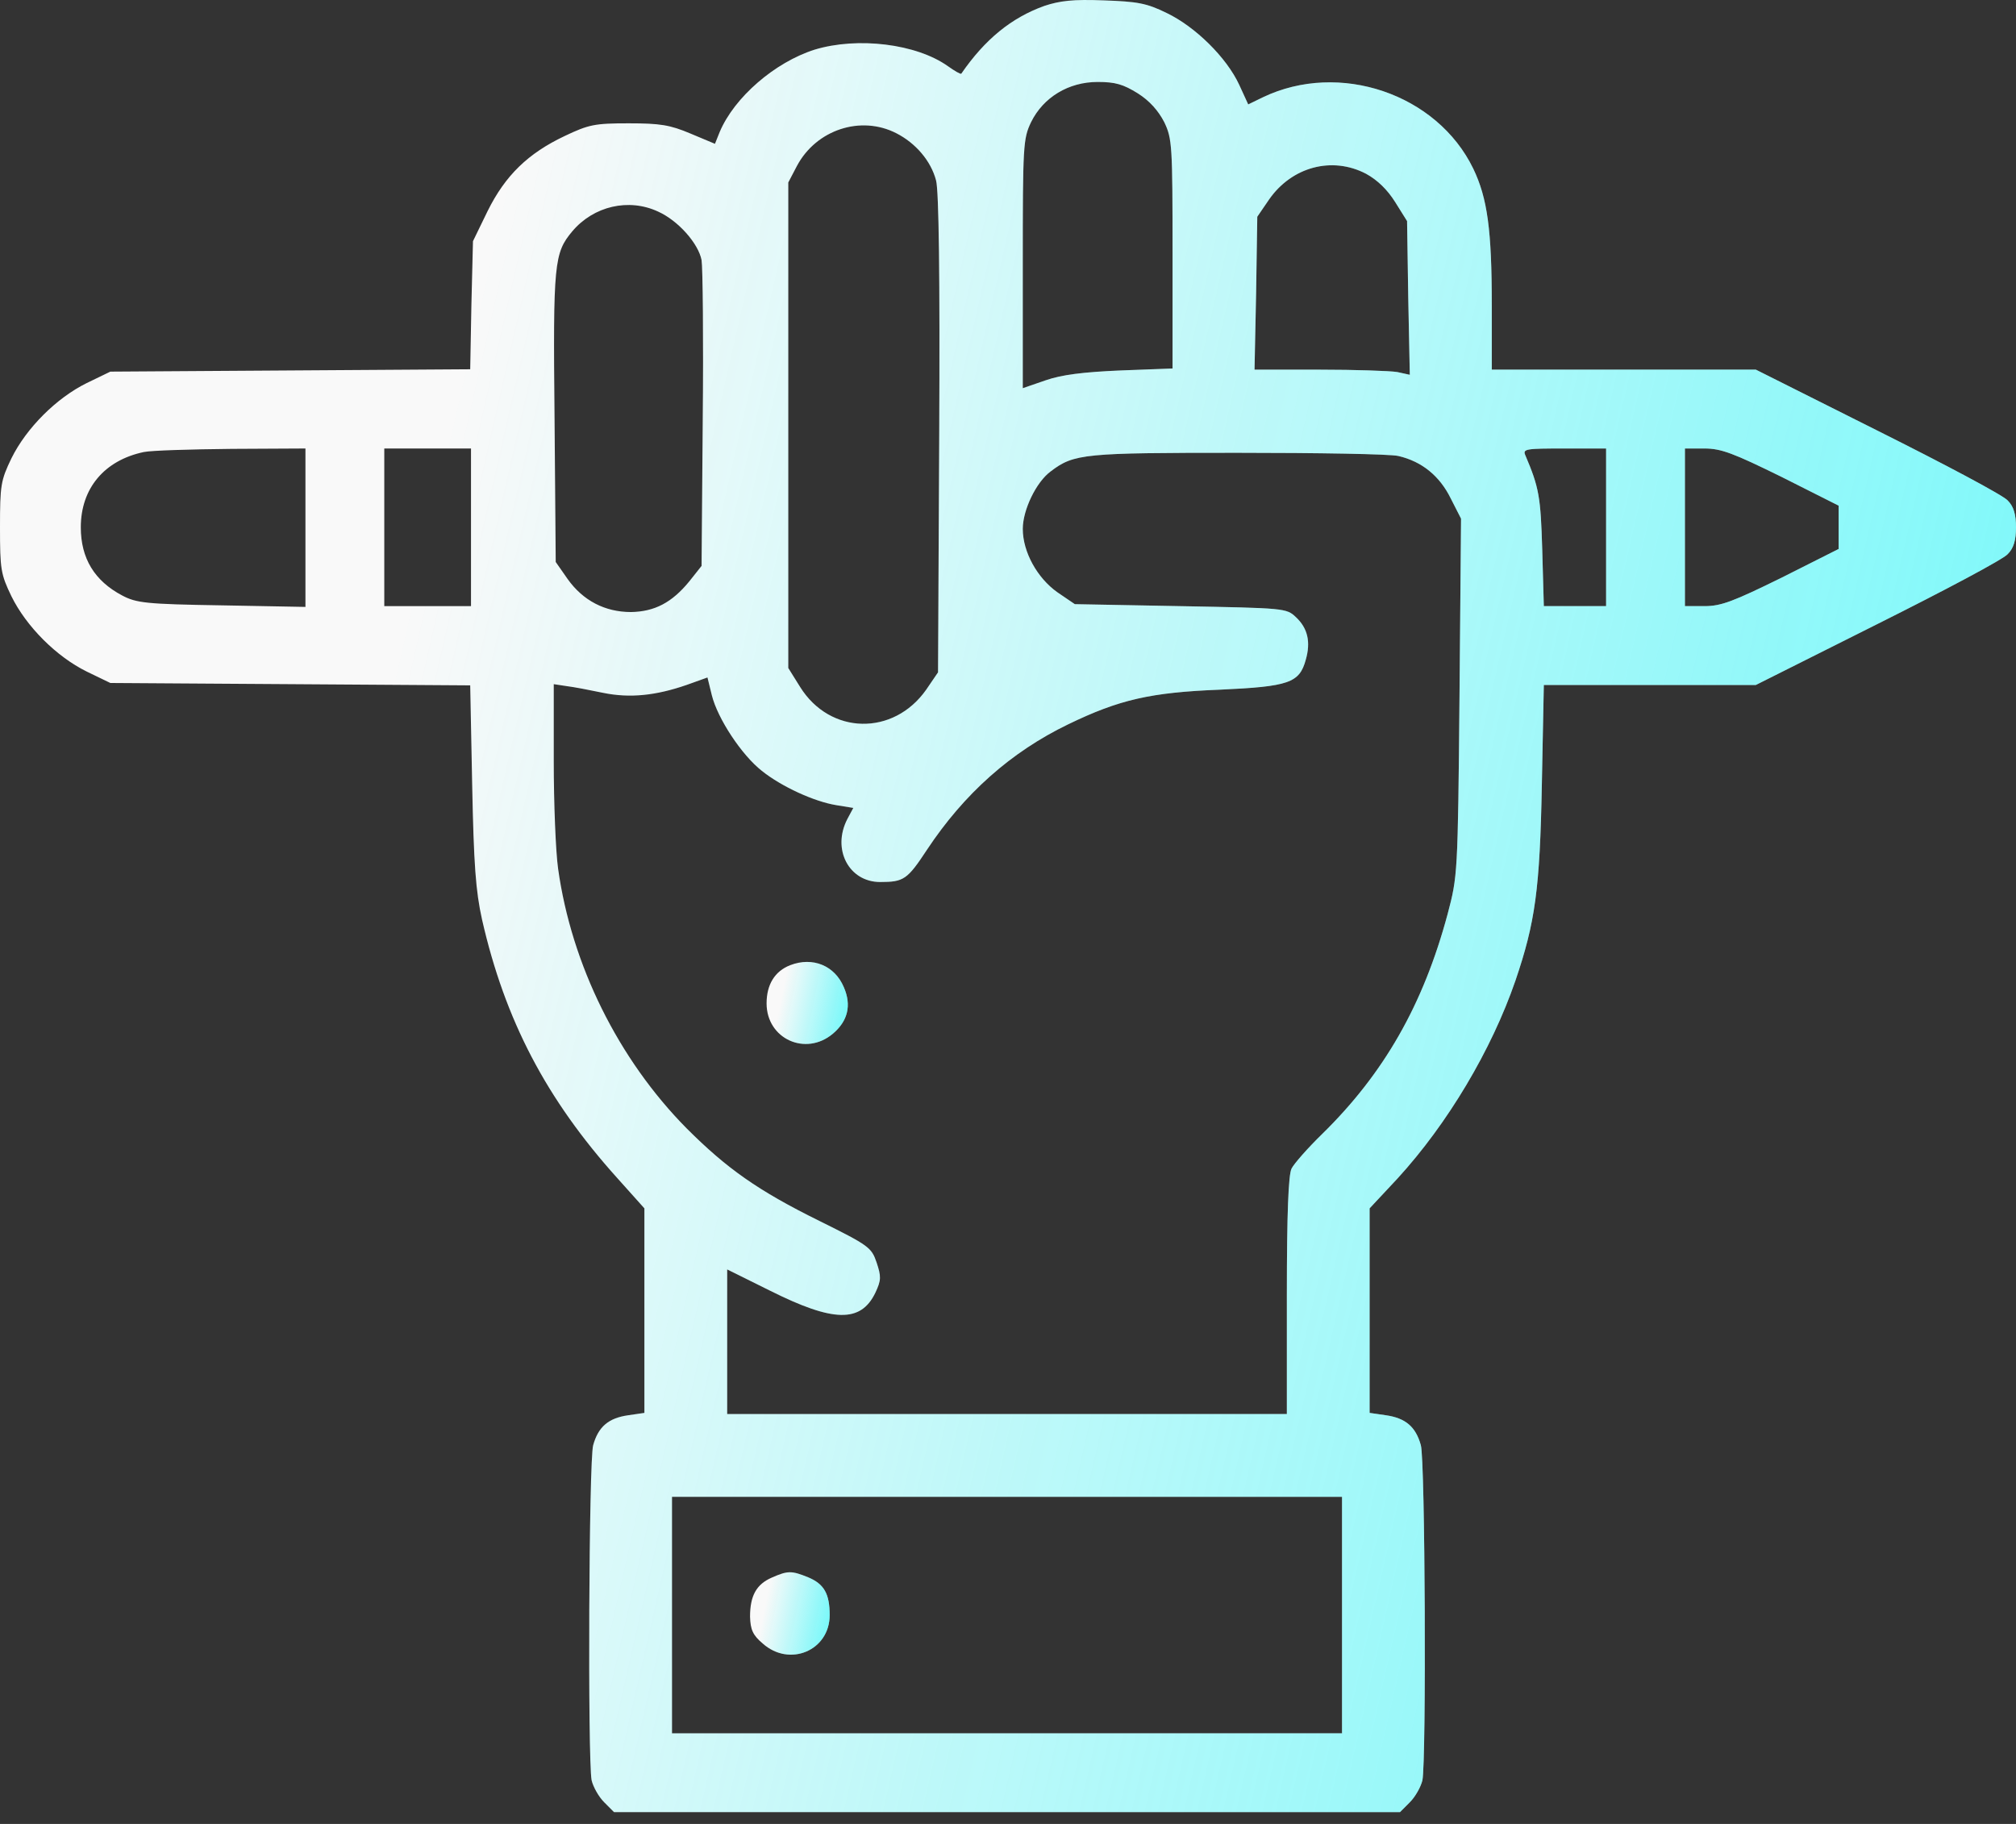 <svg xmlns="http://www.w3.org/2000/svg" width="84" height="76" viewBox="0 0 84 76" fill="none"><rect x="0" y="0" width="84" height="76" fill="#333333" stroke="none"/><path d="M43.519 0.245C42.14 0.738 41.039 1.641 40.054 3.07C40.021 3.103 39.775 2.955 39.496 2.758C38.182 1.822 35.735 1.526 33.945 2.068C32.286 2.594 30.595 4.055 29.987 5.501L29.79 5.993L28.772 5.566C27.918 5.205 27.507 5.139 26.194 5.139C24.781 5.139 24.535 5.189 23.533 5.665C22.006 6.387 21.053 7.307 20.314 8.801L19.707 10.05L19.641 12.726L19.592 15.387L12.087 15.436L4.598 15.485L3.613 15.962C2.348 16.586 1.1 17.834 0.476 19.098C0.033 20.018 0 20.215 0 21.972C0 23.729 0.033 23.926 0.476 24.846C1.1 26.11 2.348 27.359 3.613 27.983L4.598 28.459L12.087 28.508L19.592 28.558L19.674 32.696C19.74 36.03 19.822 37.13 20.084 38.312C21.037 42.5 22.761 45.801 25.717 49.085L26.85 50.35V54.62V58.873L26.177 58.971C25.356 59.087 24.929 59.448 24.715 60.22C24.535 60.86 24.486 73.308 24.65 74.179C24.715 74.458 24.945 74.868 25.175 75.098L25.586 75.509H41.959H58.332L58.742 75.098C58.972 74.868 59.202 74.458 59.268 74.179C59.432 73.308 59.383 60.86 59.202 60.22C58.989 59.448 58.562 59.087 57.741 58.971L57.067 58.873V54.62V50.35L58.233 49.102C60.319 46.819 62.142 43.764 63.144 40.858C63.965 38.444 64.162 37.064 64.244 32.679L64.326 28.541H68.744H73.161L78.236 25.996C81.028 24.6 83.475 23.302 83.655 23.089C83.901 22.843 84 22.514 84 21.972C84 21.43 83.901 21.102 83.655 20.855C83.475 20.642 81.028 19.345 78.236 17.949L73.161 15.403H67.66H62.158V12.726C62.158 9.59 61.978 8.26 61.386 7.028C59.876 3.908 55.803 2.528 52.617 4.055L52.009 4.351L51.632 3.53C51.106 2.397 49.809 1.116 48.61 0.541C47.772 0.13 47.395 0.065 45.982 0.016C44.718 -0.034 44.16 0.032 43.519 0.245ZM47.411 3.891C47.904 4.203 48.265 4.614 48.511 5.09C48.84 5.78 48.856 6.043 48.856 10.591V15.354L46.689 15.436C45.128 15.502 44.225 15.617 43.568 15.847L42.616 16.175V11.002C42.616 6.043 42.632 5.78 42.961 5.09C43.47 4.055 44.521 3.415 45.736 3.415C46.475 3.415 46.803 3.513 47.411 3.891ZM37.344 5.55C38.149 5.96 38.789 6.699 39.003 7.521C39.118 7.947 39.167 11.495 39.134 18.096L39.085 28.015L38.592 28.738C37.229 30.676 34.585 30.627 33.337 28.623L32.845 27.835V17.719V7.603L33.206 6.913C34.011 5.402 35.866 4.794 37.344 5.55ZM56.92 7.241C57.396 7.504 57.806 7.898 58.135 8.424L58.628 9.212L58.677 12.414L58.742 15.617L58.217 15.502C57.921 15.453 56.46 15.403 54.982 15.403H52.272L52.338 12.217L52.387 9.031L52.88 8.309C53.832 6.946 55.507 6.502 56.92 7.241ZM27.425 8.818C28.263 9.196 29.1 10.148 29.232 10.838C29.281 11.133 29.314 14.122 29.281 17.489L29.232 23.581L28.723 24.222C28 25.109 27.277 25.486 26.292 25.503C25.208 25.503 24.289 25.027 23.648 24.123L23.155 23.417L23.106 17.407C23.041 10.953 23.09 10.542 23.845 9.639C24.732 8.588 26.194 8.243 27.425 8.818ZM12.727 21.989V25.289L9.246 25.224C6.076 25.174 5.682 25.125 5.091 24.813C3.941 24.206 3.367 23.27 3.367 21.972C3.367 20.346 4.352 19.18 5.994 18.835C6.306 18.77 7.948 18.721 9.656 18.704L12.727 18.688V21.989ZM19.625 21.972V25.257H17.818H16.012V21.972V18.688H17.818H19.625V21.972ZM66.921 21.972V25.257H65.624H64.326L64.26 22.908C64.195 20.708 64.129 20.314 63.554 18.967C63.439 18.704 63.587 18.688 65.18 18.688H66.921V21.972ZM74.229 19.87L76.61 21.069V21.972V22.875L74.229 24.074C72.225 25.059 71.716 25.257 71.026 25.257H70.205V21.972V18.688H71.026C71.716 18.688 72.225 18.885 74.229 19.87ZM58.266 19C59.252 19.23 59.991 19.837 60.45 20.773L60.877 21.611L60.812 29.067C60.746 36.457 60.73 36.522 60.319 38.082C59.301 41.876 57.659 44.733 55.097 47.246C54.489 47.837 53.914 48.494 53.816 48.691C53.684 48.938 53.619 50.563 53.619 53.979V58.922H41.959H30.299V55.917V52.895L32.089 53.782C34.717 55.096 35.866 55.129 36.474 53.864C36.72 53.339 36.72 53.191 36.523 52.6C36.31 51.976 36.195 51.894 34.142 50.875C31.58 49.611 30.283 48.691 28.608 47.016C25.767 44.142 23.812 40.201 23.254 36.194C23.155 35.488 23.073 33.484 23.073 31.71V28.508L23.615 28.59C23.894 28.623 24.584 28.755 25.126 28.869C26.243 29.099 27.327 28.984 28.608 28.541L29.478 28.229L29.659 28.968C29.905 29.953 30.907 31.464 31.744 32.121C32.565 32.778 33.928 33.402 34.848 33.55L35.554 33.665L35.308 34.125C34.651 35.389 35.374 36.752 36.671 36.752C37.656 36.752 37.804 36.654 38.625 35.406C40.169 33.074 42.123 31.333 44.504 30.183C46.639 29.149 47.937 28.853 50.827 28.738C53.701 28.607 54.144 28.459 54.407 27.49C54.62 26.751 54.489 26.176 53.996 25.716C53.602 25.339 53.52 25.339 49.185 25.257L44.784 25.174L44.061 24.682C43.224 24.091 42.616 23.007 42.616 22.038C42.616 21.25 43.174 20.084 43.782 19.64C44.751 18.901 45.178 18.868 51.566 18.868C54.916 18.868 57.921 18.918 58.266 19ZM55.918 67.298V72.224H41.959H28V67.298V62.371H41.959H55.918V67.298Z" fill="#F9F9F9"></path><path d="M43.519 0.245C42.14 0.738 41.039 1.641 40.054 3.07C40.021 3.103 39.775 2.955 39.496 2.758C38.182 1.822 35.735 1.526 33.945 2.068C32.286 2.594 30.595 4.055 29.987 5.501L29.79 5.993L28.772 5.566C27.918 5.205 27.507 5.139 26.194 5.139C24.781 5.139 24.535 5.189 23.533 5.665C22.006 6.387 21.053 7.307 20.314 8.801L19.707 10.05L19.641 12.726L19.592 15.387L12.087 15.436L4.598 15.485L3.613 15.962C2.348 16.586 1.1 17.834 0.476 19.098C0.033 20.018 0 20.215 0 21.972C0 23.729 0.033 23.926 0.476 24.846C1.1 26.11 2.348 27.359 3.613 27.983L4.598 28.459L12.087 28.508L19.592 28.558L19.674 32.696C19.74 36.03 19.822 37.13 20.084 38.312C21.037 42.5 22.761 45.801 25.717 49.085L26.85 50.35V54.62V58.873L26.177 58.971C25.356 59.087 24.929 59.448 24.715 60.22C24.535 60.86 24.486 73.308 24.65 74.179C24.715 74.458 24.945 74.868 25.175 75.098L25.586 75.509H41.959H58.332L58.742 75.098C58.972 74.868 59.202 74.458 59.268 74.179C59.432 73.308 59.383 60.86 59.202 60.22C58.989 59.448 58.562 59.087 57.741 58.971L57.067 58.873V54.62V50.35L58.233 49.102C60.319 46.819 62.142 43.764 63.144 40.858C63.965 38.444 64.162 37.064 64.244 32.679L64.326 28.541H68.744H73.161L78.236 25.996C81.028 24.6 83.475 23.302 83.655 23.089C83.901 22.843 84 22.514 84 21.972C84 21.43 83.901 21.102 83.655 20.855C83.475 20.642 81.028 19.345 78.236 17.949L73.161 15.403H67.66H62.158V12.726C62.158 9.59 61.978 8.26 61.386 7.028C59.876 3.908 55.803 2.528 52.617 4.055L52.009 4.351L51.632 3.53C51.106 2.397 49.809 1.116 48.61 0.541C47.772 0.13 47.395 0.065 45.982 0.016C44.718 -0.034 44.16 0.032 43.519 0.245ZM47.411 3.891C47.904 4.203 48.265 4.614 48.511 5.09C48.84 5.78 48.856 6.043 48.856 10.591V15.354L46.689 15.436C45.128 15.502 44.225 15.617 43.568 15.847L42.616 16.175V11.002C42.616 6.043 42.632 5.78 42.961 5.09C43.47 4.055 44.521 3.415 45.736 3.415C46.475 3.415 46.803 3.513 47.411 3.891ZM37.344 5.55C38.149 5.96 38.789 6.699 39.003 7.521C39.118 7.947 39.167 11.495 39.134 18.096L39.085 28.015L38.592 28.738C37.229 30.676 34.585 30.627 33.337 28.623L32.845 27.835V17.719V7.603L33.206 6.913C34.011 5.402 35.866 4.794 37.344 5.55ZM56.92 7.241C57.396 7.504 57.806 7.898 58.135 8.424L58.628 9.212L58.677 12.414L58.742 15.617L58.217 15.502C57.921 15.453 56.46 15.403 54.982 15.403H52.272L52.338 12.217L52.387 9.031L52.88 8.309C53.832 6.946 55.507 6.502 56.92 7.241ZM27.425 8.818C28.263 9.196 29.1 10.148 29.232 10.838C29.281 11.133 29.314 14.122 29.281 17.489L29.232 23.581L28.723 24.222C28 25.109 27.277 25.486 26.292 25.503C25.208 25.503 24.289 25.027 23.648 24.123L23.155 23.417L23.106 17.407C23.041 10.953 23.09 10.542 23.845 9.639C24.732 8.588 26.194 8.243 27.425 8.818ZM12.727 21.989V25.289L9.246 25.224C6.076 25.174 5.682 25.125 5.091 24.813C3.941 24.206 3.367 23.27 3.367 21.972C3.367 20.346 4.352 19.18 5.994 18.835C6.306 18.77 7.948 18.721 9.656 18.704L12.727 18.688V21.989ZM19.625 21.972V25.257H17.818H16.012V21.972V18.688H17.818H19.625V21.972ZM66.921 21.972V25.257H65.624H64.326L64.26 22.908C64.195 20.708 64.129 20.314 63.554 18.967C63.439 18.704 63.587 18.688 65.18 18.688H66.921V21.972ZM74.229 19.87L76.61 21.069V21.972V22.875L74.229 24.074C72.225 25.059 71.716 25.257 71.026 25.257H70.205V21.972V18.688H71.026C71.716 18.688 72.225 18.885 74.229 19.87ZM58.266 19C59.252 19.23 59.991 19.837 60.45 20.773L60.877 21.611L60.812 29.067C60.746 36.457 60.73 36.522 60.319 38.082C59.301 41.876 57.659 44.733 55.097 47.246C54.489 47.837 53.914 48.494 53.816 48.691C53.684 48.938 53.619 50.563 53.619 53.979V58.922H41.959H30.299V55.917V52.895L32.089 53.782C34.717 55.096 35.866 55.129 36.474 53.864C36.72 53.339 36.72 53.191 36.523 52.6C36.31 51.976 36.195 51.894 34.142 50.875C31.58 49.611 30.283 48.691 28.608 47.016C25.767 44.142 23.812 40.201 23.254 36.194C23.155 35.488 23.073 33.484 23.073 31.71V28.508L23.615 28.59C23.894 28.623 24.584 28.755 25.126 28.869C26.243 29.099 27.327 28.984 28.608 28.541L29.478 28.229L29.659 28.968C29.905 29.953 30.907 31.464 31.744 32.121C32.565 32.778 33.928 33.402 34.848 33.55L35.554 33.665L35.308 34.125C34.651 35.389 35.374 36.752 36.671 36.752C37.656 36.752 37.804 36.654 38.625 35.406C40.169 33.074 42.123 31.333 44.504 30.183C46.639 29.149 47.937 28.853 50.827 28.738C53.701 28.607 54.144 28.459 54.407 27.49C54.62 26.751 54.489 26.176 53.996 25.716C53.602 25.339 53.52 25.339 49.185 25.257L44.784 25.174L44.061 24.682C43.224 24.091 42.616 23.007 42.616 22.038C42.616 21.25 43.174 20.084 43.782 19.64C44.751 18.901 45.178 18.868 51.566 18.868C54.916 18.868 57.921 18.918 58.266 19ZM55.918 67.298V72.224H41.959H28V67.298V62.371H41.959H55.918V67.298Z" fill="url(#paint0_linear_217_2412)"></path><path d="M32.927 40.217C32.286 40.464 31.941 41.022 31.941 41.81C31.941 43.288 33.567 44.027 34.7 43.075C35.324 42.549 35.489 41.892 35.16 41.137C34.782 40.234 33.863 39.856 32.927 40.217Z" fill="#F9F9F9"></path><path d="M32.927 40.217C32.286 40.464 31.941 41.022 31.941 41.81C31.941 43.288 33.567 44.027 34.7 43.075C35.324 42.549 35.489 41.892 35.16 41.137C34.782 40.234 33.863 39.856 32.927 40.217Z" fill="url(#paint1_linear_217_2412)"></path><path d="M32.155 65.737C31.515 66.017 31.252 66.493 31.252 67.363C31.268 67.905 31.367 68.135 31.777 68.48C32.894 69.482 34.569 68.776 34.569 67.298C34.569 66.411 34.339 66 33.666 65.721C32.976 65.442 32.828 65.442 32.155 65.737Z" fill="#F9F9F9"></path><path d="M32.155 65.737C31.515 66.017 31.252 66.493 31.252 67.363C31.268 67.905 31.367 68.135 31.777 68.48C32.894 69.482 34.569 68.776 34.569 67.298C34.569 66.411 34.339 66 33.666 65.721C32.976 65.442 32.828 65.442 32.155 65.737Z" fill="url(#paint2_linear_217_2412)"></path><defs><linearGradient id="paint0_linear_217_2412" x1="11.721" y1="47.98" x2="143.843" y2="78.141" gradientUnits="userSpaceOnUse"><stop stop-color="#00F7FA" stop-opacity="0"></stop><stop offset="1" stop-color="#00F7FA"></stop></linearGradient><linearGradient id="paint1_linear_217_2412" x1="32.414" y1="42.255" x2="37.792" y2="43.347" gradientUnits="userSpaceOnUse"><stop stop-color="#00F7FA" stop-opacity="0"></stop><stop offset="1" stop-color="#00F7FA"></stop></linearGradient><linearGradient id="paint2_linear_217_2412" x1="31.715" y1="67.696" x2="36.997" y2="68.743" gradientUnits="userSpaceOnUse"><stop stop-color="#00F7FA" stop-opacity="0"></stop><stop offset="1" stop-color="#00F7FA"></stop></linearGradient></defs></svg>